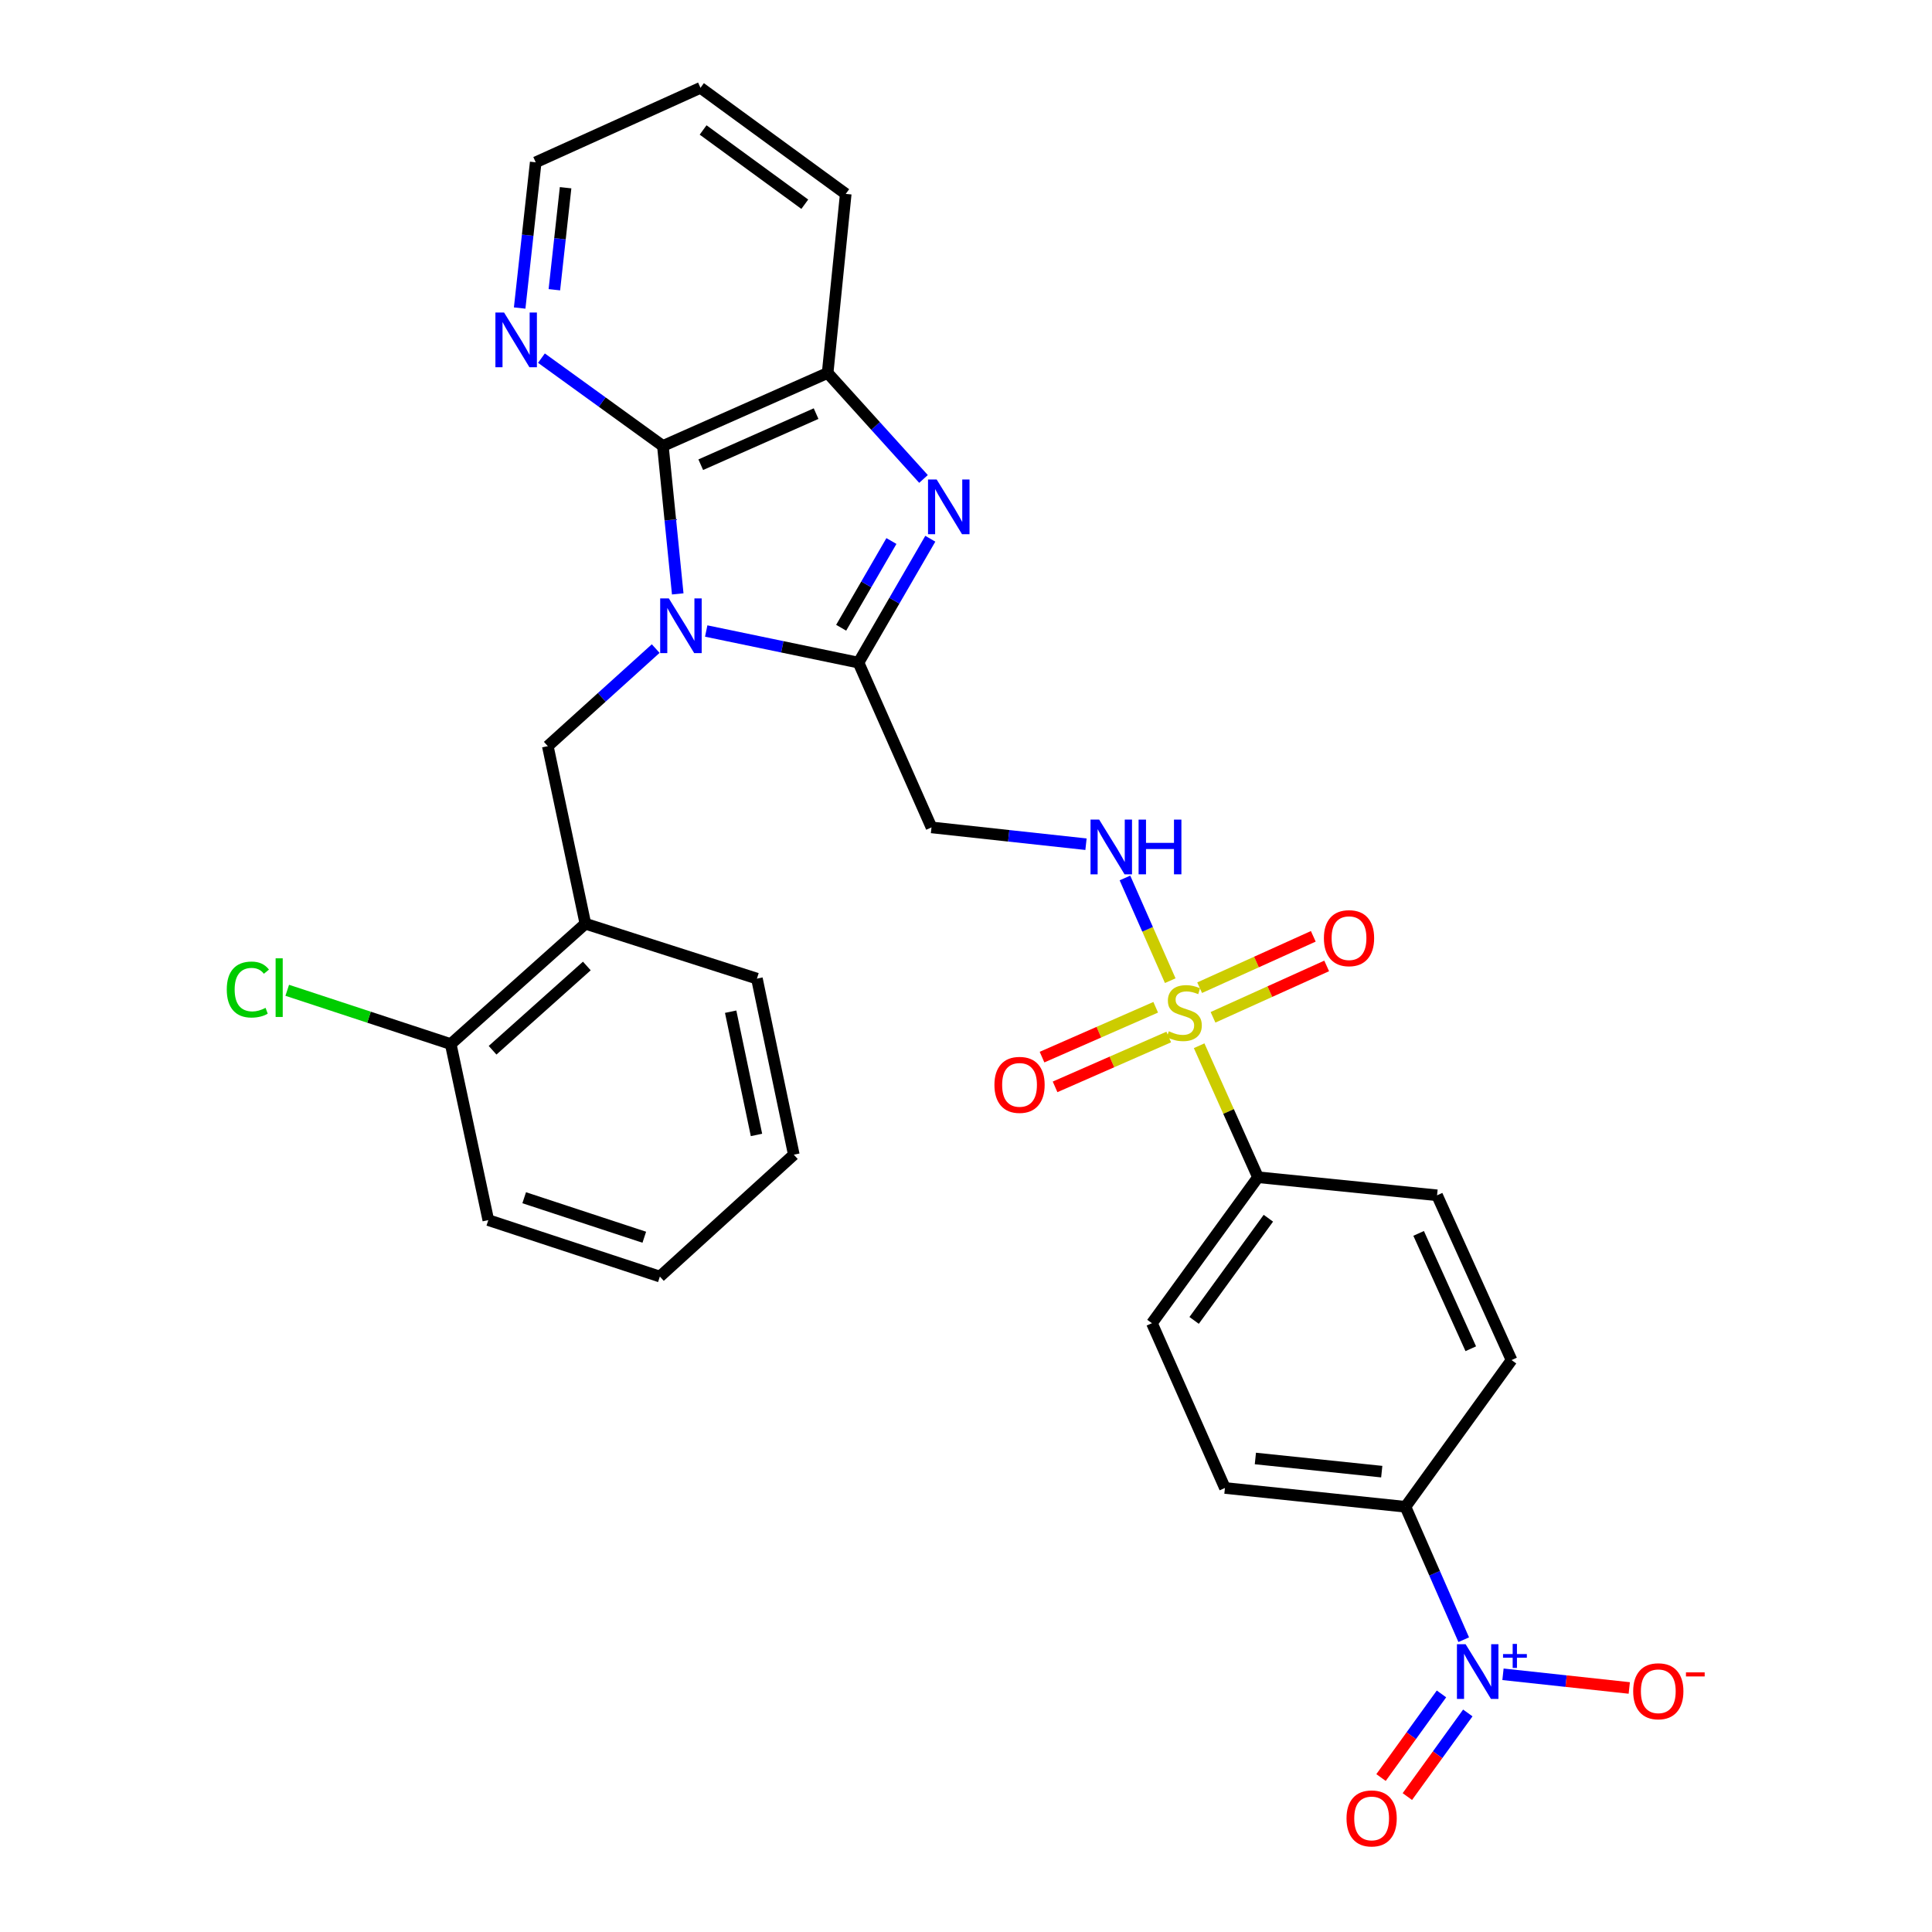<?xml version='1.0' encoding='iso-8859-1'?>
<svg version='1.1' baseProfile='full'
              xmlns='http://www.w3.org/2000/svg'
                      xmlns:rdkit='http://www.rdkit.org/xml'
                      xmlns:xlink='http://www.w3.org/1999/xlink'
                  xml:space='preserve'
width='1000px' height='1000px' viewBox='0 0 1000 1000'>
<!-- END OF HEADER -->
<rect style='opacity:1.0;fill:#FFFFFF;stroke:none' width='1000' height='1000' x='0' y='0'> </rect>
<path class='bond-0' d='M 365.536,326.612 L 404.948,334.793' style='fill:none;fill-rule:evenodd;stroke:#0000FF;stroke-width:6px;stroke-linecap:butt;stroke-linejoin:miter;stroke-opacity:1' />
<path class='bond-0' d='M 404.948,334.793 L 444.36,342.973' style='fill:none;fill-rule:evenodd;stroke:#000000;stroke-width:6px;stroke-linecap:butt;stroke-linejoin:miter;stroke-opacity:1' />
<path class='bond-3' d='M 350.793,307.397 L 346.95,269.112' style='fill:none;fill-rule:evenodd;stroke:#0000FF;stroke-width:6px;stroke-linecap:butt;stroke-linejoin:miter;stroke-opacity:1' />
<path class='bond-3' d='M 346.95,269.112 L 343.107,230.827' style='fill:none;fill-rule:evenodd;stroke:#000000;stroke-width:6px;stroke-linecap:butt;stroke-linejoin:miter;stroke-opacity:1' />
<path class='bond-5' d='M 339.387,335.706 L 311.463,360.953' style='fill:none;fill-rule:evenodd;stroke:#0000FF;stroke-width:6px;stroke-linecap:butt;stroke-linejoin:miter;stroke-opacity:1' />
<path class='bond-5' d='M 311.463,360.953 L 283.54,386.2' style='fill:none;fill-rule:evenodd;stroke:#000000;stroke-width:6px;stroke-linecap:butt;stroke-linejoin:miter;stroke-opacity:1' />
<path class='bond-2' d='M 444.36,342.973 L 462.942,310.91' style='fill:none;fill-rule:evenodd;stroke:#000000;stroke-width:6px;stroke-linecap:butt;stroke-linejoin:miter;stroke-opacity:1' />
<path class='bond-2' d='M 462.942,310.91 L 481.525,278.847' style='fill:none;fill-rule:evenodd;stroke:#0000FF;stroke-width:6px;stroke-linecap:butt;stroke-linejoin:miter;stroke-opacity:1' />
<path class='bond-2' d='M 435.385,324.922 L 448.393,302.478' style='fill:none;fill-rule:evenodd;stroke:#000000;stroke-width:6px;stroke-linecap:butt;stroke-linejoin:miter;stroke-opacity:1' />
<path class='bond-2' d='M 448.393,302.478 L 461.4,280.033' style='fill:none;fill-rule:evenodd;stroke:#0000FF;stroke-width:6px;stroke-linecap:butt;stroke-linejoin:miter;stroke-opacity:1' />
<path class='bond-7' d='M 444.36,342.973 L 482.14,428.26' style='fill:none;fill-rule:evenodd;stroke:#000000;stroke-width:6px;stroke-linecap:butt;stroke-linejoin:miter;stroke-opacity:1' />
<path class='bond-1' d='M 605.712,507.596 L 593.991,481.017' style='fill:none;fill-rule:evenodd;stroke:#CCCC00;stroke-width:6px;stroke-linecap:butt;stroke-linejoin:miter;stroke-opacity:1' />
<path class='bond-1' d='M 593.991,481.017 L 582.269,454.438' style='fill:none;fill-rule:evenodd;stroke:#0000FF;stroke-width:6px;stroke-linecap:butt;stroke-linejoin:miter;stroke-opacity:1' />
<path class='bond-10' d='M 620.676,541.273 L 635.906,575.304' style='fill:none;fill-rule:evenodd;stroke:#CCCC00;stroke-width:6px;stroke-linecap:butt;stroke-linejoin:miter;stroke-opacity:1' />
<path class='bond-10' d='M 635.906,575.304 L 651.135,609.334' style='fill:none;fill-rule:evenodd;stroke:#000000;stroke-width:6px;stroke-linecap:butt;stroke-linejoin:miter;stroke-opacity:1' />
<path class='bond-13' d='M 598.187,521.359 L 568.77,534.26' style='fill:none;fill-rule:evenodd;stroke:#CCCC00;stroke-width:6px;stroke-linecap:butt;stroke-linejoin:miter;stroke-opacity:1' />
<path class='bond-13' d='M 568.77,534.26 L 539.352,547.16' style='fill:none;fill-rule:evenodd;stroke:#FF0000;stroke-width:6px;stroke-linecap:butt;stroke-linejoin:miter;stroke-opacity:1' />
<path class='bond-13' d='M 604.941,536.76 L 575.523,549.66' style='fill:none;fill-rule:evenodd;stroke:#CCCC00;stroke-width:6px;stroke-linecap:butt;stroke-linejoin:miter;stroke-opacity:1' />
<path class='bond-13' d='M 575.523,549.66 L 546.106,562.561' style='fill:none;fill-rule:evenodd;stroke:#FF0000;stroke-width:6px;stroke-linecap:butt;stroke-linejoin:miter;stroke-opacity:1' />
<path class='bond-14' d='M 627.854,526.557 L 657.27,513.26' style='fill:none;fill-rule:evenodd;stroke:#CCCC00;stroke-width:6px;stroke-linecap:butt;stroke-linejoin:miter;stroke-opacity:1' />
<path class='bond-14' d='M 657.27,513.26 L 686.686,499.964' style='fill:none;fill-rule:evenodd;stroke:#FF0000;stroke-width:6px;stroke-linecap:butt;stroke-linejoin:miter;stroke-opacity:1' />
<path class='bond-14' d='M 620.928,511.233 L 650.344,497.937' style='fill:none;fill-rule:evenodd;stroke:#CCCC00;stroke-width:6px;stroke-linecap:butt;stroke-linejoin:miter;stroke-opacity:1' />
<path class='bond-14' d='M 650.344,497.937 L 679.76,484.64' style='fill:none;fill-rule:evenodd;stroke:#FF0000;stroke-width:6px;stroke-linecap:butt;stroke-linejoin:miter;stroke-opacity:1' />
<path class='bond-30' d='M 478.005,247.901 L 453.194,220.474' style='fill:none;fill-rule:evenodd;stroke:#0000FF;stroke-width:6px;stroke-linecap:butt;stroke-linejoin:miter;stroke-opacity:1' />
<path class='bond-30' d='M 453.194,220.474 L 428.384,193.046' style='fill:none;fill-rule:evenodd;stroke:#000000;stroke-width:6px;stroke-linecap:butt;stroke-linejoin:miter;stroke-opacity:1' />
<path class='bond-6' d='M 343.107,230.827 L 428.384,193.046' style='fill:none;fill-rule:evenodd;stroke:#000000;stroke-width:6px;stroke-linecap:butt;stroke-linejoin:miter;stroke-opacity:1' />
<path class='bond-6' d='M 362.71,240.535 L 422.404,214.088' style='fill:none;fill-rule:evenodd;stroke:#000000;stroke-width:6px;stroke-linecap:butt;stroke-linejoin:miter;stroke-opacity:1' />
<path class='bond-12' d='M 343.107,230.827 L 311.676,208.099' style='fill:none;fill-rule:evenodd;stroke:#000000;stroke-width:6px;stroke-linecap:butt;stroke-linejoin:miter;stroke-opacity:1' />
<path class='bond-12' d='M 311.676,208.099 L 280.245,185.372' style='fill:none;fill-rule:evenodd;stroke:#0000FF;stroke-width:6px;stroke-linecap:butt;stroke-linejoin:miter;stroke-opacity:1' />
<path class='bond-4' d='M 757.623,848.707 L 742.543,814.308' style='fill:none;fill-rule:evenodd;stroke:#0000FF;stroke-width:6px;stroke-linecap:butt;stroke-linejoin:miter;stroke-opacity:1' />
<path class='bond-4' d='M 742.543,814.308 L 727.463,779.908' style='fill:none;fill-rule:evenodd;stroke:#000000;stroke-width:6px;stroke-linecap:butt;stroke-linejoin:miter;stroke-opacity:1' />
<path class='bond-15' d='M 777.942,866.612 L 810.626,870.149' style='fill:none;fill-rule:evenodd;stroke:#0000FF;stroke-width:6px;stroke-linecap:butt;stroke-linejoin:miter;stroke-opacity:1' />
<path class='bond-15' d='M 810.626,870.149 L 843.31,873.687' style='fill:none;fill-rule:evenodd;stroke:#FF0000;stroke-width:6px;stroke-linecap:butt;stroke-linejoin:miter;stroke-opacity:1' />
<path class='bond-16' d='M 746.107,876.771 L 730.463,898.411' style='fill:none;fill-rule:evenodd;stroke:#0000FF;stroke-width:6px;stroke-linecap:butt;stroke-linejoin:miter;stroke-opacity:1' />
<path class='bond-16' d='M 730.463,898.411 L 714.819,920.051' style='fill:none;fill-rule:evenodd;stroke:#FF0000;stroke-width:6px;stroke-linecap:butt;stroke-linejoin:miter;stroke-opacity:1' />
<path class='bond-16' d='M 759.735,886.624 L 744.091,908.263' style='fill:none;fill-rule:evenodd;stroke:#0000FF;stroke-width:6px;stroke-linecap:butt;stroke-linejoin:miter;stroke-opacity:1' />
<path class='bond-16' d='M 744.091,908.263 L 728.447,929.903' style='fill:none;fill-rule:evenodd;stroke:#FF0000;stroke-width:6px;stroke-linecap:butt;stroke-linejoin:miter;stroke-opacity:1' />
<path class='bond-9' d='M 283.54,386.2 L 302.99,478.111' style='fill:none;fill-rule:evenodd;stroke:#000000;stroke-width:6px;stroke-linecap:butt;stroke-linejoin:miter;stroke-opacity:1' />
<path class='bond-23' d='M 428.384,193.046 L 437.755,100.36' style='fill:none;fill-rule:evenodd;stroke:#000000;stroke-width:6px;stroke-linecap:butt;stroke-linejoin:miter;stroke-opacity:1' />
<path class='bond-8' d='M 482.14,428.26 L 522.126,432.612' style='fill:none;fill-rule:evenodd;stroke:#000000;stroke-width:6px;stroke-linecap:butt;stroke-linejoin:miter;stroke-opacity:1' />
<path class='bond-8' d='M 522.126,432.612 L 562.111,436.963' style='fill:none;fill-rule:evenodd;stroke:#0000FF;stroke-width:6px;stroke-linecap:butt;stroke-linejoin:miter;stroke-opacity:1' />
<path class='bond-17' d='M 302.99,478.111 L 233.296,540.415' style='fill:none;fill-rule:evenodd;stroke:#000000;stroke-width:6px;stroke-linecap:butt;stroke-linejoin:miter;stroke-opacity:1' />
<path class='bond-17' d='M 303.744,499.994 L 254.958,543.607' style='fill:none;fill-rule:evenodd;stroke:#000000;stroke-width:6px;stroke-linecap:butt;stroke-linejoin:miter;stroke-opacity:1' />
<path class='bond-24' d='M 302.99,478.111 L 391.781,506.531' style='fill:none;fill-rule:evenodd;stroke:#000000;stroke-width:6px;stroke-linecap:butt;stroke-linejoin:miter;stroke-opacity:1' />
<path class='bond-18' d='M 651.135,609.334 L 743.821,618.686' style='fill:none;fill-rule:evenodd;stroke:#000000;stroke-width:6px;stroke-linecap:butt;stroke-linejoin:miter;stroke-opacity:1' />
<path class='bond-19' d='M 651.135,609.334 L 596.239,684.887' style='fill:none;fill-rule:evenodd;stroke:#000000;stroke-width:6px;stroke-linecap:butt;stroke-linejoin:miter;stroke-opacity:1' />
<path class='bond-19' d='M 656.505,630.552 L 618.078,683.439' style='fill:none;fill-rule:evenodd;stroke:#000000;stroke-width:6px;stroke-linecap:butt;stroke-linejoin:miter;stroke-opacity:1' />
<path class='bond-11' d='M 727.463,779.908 L 634.02,770.173' style='fill:none;fill-rule:evenodd;stroke:#000000;stroke-width:6px;stroke-linecap:butt;stroke-linejoin:miter;stroke-opacity:1' />
<path class='bond-11' d='M 715.189,761.722 L 649.779,754.908' style='fill:none;fill-rule:evenodd;stroke:#000000;stroke-width:6px;stroke-linecap:butt;stroke-linejoin:miter;stroke-opacity:1' />
<path class='bond-33' d='M 727.463,779.908 L 782.378,703.973' style='fill:none;fill-rule:evenodd;stroke:#000000;stroke-width:6px;stroke-linecap:butt;stroke-linejoin:miter;stroke-opacity:1' />
<path class='bond-25' d='M 268.976,159.441 L 273.128,121.726' style='fill:none;fill-rule:evenodd;stroke:#0000FF;stroke-width:6px;stroke-linecap:butt;stroke-linejoin:miter;stroke-opacity:1' />
<path class='bond-25' d='M 273.128,121.726 L 277.28,84.011' style='fill:none;fill-rule:evenodd;stroke:#000000;stroke-width:6px;stroke-linecap:butt;stroke-linejoin:miter;stroke-opacity:1' />
<path class='bond-25' d='M 286.937,149.966 L 289.843,123.566' style='fill:none;fill-rule:evenodd;stroke:#0000FF;stroke-width:6px;stroke-linecap:butt;stroke-linejoin:miter;stroke-opacity:1' />
<path class='bond-25' d='M 289.843,123.566 L 292.75,97.165' style='fill:none;fill-rule:evenodd;stroke:#000000;stroke-width:6px;stroke-linecap:butt;stroke-linejoin:miter;stroke-opacity:1' />
<path class='bond-22' d='M 233.296,540.415 L 190.985,526.496' style='fill:none;fill-rule:evenodd;stroke:#000000;stroke-width:6px;stroke-linecap:butt;stroke-linejoin:miter;stroke-opacity:1' />
<path class='bond-22' d='M 190.985,526.496 L 148.673,512.576' style='fill:none;fill-rule:evenodd;stroke:#00CC00;stroke-width:6px;stroke-linecap:butt;stroke-linejoin:miter;stroke-opacity:1' />
<path class='bond-26' d='M 233.296,540.415 L 252.747,631.532' style='fill:none;fill-rule:evenodd;stroke:#000000;stroke-width:6px;stroke-linecap:butt;stroke-linejoin:miter;stroke-opacity:1' />
<path class='bond-20' d='M 743.821,618.686 L 782.378,703.973' style='fill:none;fill-rule:evenodd;stroke:#000000;stroke-width:6px;stroke-linecap:butt;stroke-linejoin:miter;stroke-opacity:1' />
<path class='bond-20' d='M 734.282,638.406 L 761.271,698.107' style='fill:none;fill-rule:evenodd;stroke:#000000;stroke-width:6px;stroke-linecap:butt;stroke-linejoin:miter;stroke-opacity:1' />
<path class='bond-21' d='M 596.239,684.887 L 634.02,770.173' style='fill:none;fill-rule:evenodd;stroke:#000000;stroke-width:6px;stroke-linecap:butt;stroke-linejoin:miter;stroke-opacity:1' />
<path class='bond-31' d='M 437.755,100.36 L 362.567,45.455' style='fill:none;fill-rule:evenodd;stroke:#000000;stroke-width:6px;stroke-linecap:butt;stroke-linejoin:miter;stroke-opacity:1' />
<path class='bond-31' d='M 416.559,105.705 L 363.928,67.271' style='fill:none;fill-rule:evenodd;stroke:#000000;stroke-width:6px;stroke-linecap:butt;stroke-linejoin:miter;stroke-opacity:1' />
<path class='bond-28' d='M 391.781,506.531 L 410.877,597.666' style='fill:none;fill-rule:evenodd;stroke:#000000;stroke-width:6px;stroke-linecap:butt;stroke-linejoin:miter;stroke-opacity:1' />
<path class='bond-28' d='M 378.186,523.65 L 391.553,587.444' style='fill:none;fill-rule:evenodd;stroke:#000000;stroke-width:6px;stroke-linecap:butt;stroke-linejoin:miter;stroke-opacity:1' />
<path class='bond-27' d='M 277.28,84.011 L 362.567,45.455' style='fill:none;fill-rule:evenodd;stroke:#000000;stroke-width:6px;stroke-linecap:butt;stroke-linejoin:miter;stroke-opacity:1' />
<path class='bond-32' d='M 252.747,631.532 L 341.547,660.746' style='fill:none;fill-rule:evenodd;stroke:#000000;stroke-width:6px;stroke-linecap:butt;stroke-linejoin:miter;stroke-opacity:1' />
<path class='bond-32' d='M 271.322,619.94 L 333.482,640.39' style='fill:none;fill-rule:evenodd;stroke:#000000;stroke-width:6px;stroke-linecap:butt;stroke-linejoin:miter;stroke-opacity:1' />
<path class='bond-29' d='M 410.877,597.666 L 341.547,660.746' style='fill:none;fill-rule:evenodd;stroke:#000000;stroke-width:6px;stroke-linecap:butt;stroke-linejoin:miter;stroke-opacity:1' />
<path  class='atom-0' d='M 346.189 309.736
L 355.469 324.736
Q 356.389 326.216, 357.869 328.896
Q 359.349 331.576, 359.429 331.736
L 359.429 309.736
L 363.189 309.736
L 363.189 338.056
L 359.309 338.056
L 349.349 321.656
Q 348.189 319.736, 346.949 317.536
Q 345.749 315.336, 345.389 314.656
L 345.389 338.056
L 341.709 338.056
L 341.709 309.736
L 346.189 309.736
' fill='#0000FF'/>
<path  class='atom-2' d='M 604.972 533.777
Q 605.292 533.897, 606.612 534.457
Q 607.932 535.017, 609.372 535.377
Q 610.852 535.697, 612.292 535.697
Q 614.972 535.697, 616.532 534.417
Q 618.092 533.097, 618.092 530.817
Q 618.092 529.257, 617.292 528.297
Q 616.532 527.337, 615.332 526.817
Q 614.132 526.297, 612.132 525.697
Q 609.612 524.937, 608.092 524.217
Q 606.612 523.497, 605.532 521.977
Q 604.492 520.457, 604.492 517.897
Q 604.492 514.337, 606.892 512.137
Q 609.332 509.937, 614.132 509.937
Q 617.412 509.937, 621.132 511.497
L 620.212 514.577
Q 616.812 513.177, 614.252 513.177
Q 611.492 513.177, 609.972 514.337
Q 608.452 515.457, 608.492 517.417
Q 608.492 518.937, 609.252 519.857
Q 610.052 520.777, 611.172 521.297
Q 612.332 521.817, 614.252 522.417
Q 616.812 523.217, 618.332 524.017
Q 619.852 524.817, 620.932 526.457
Q 622.052 528.057, 622.052 530.817
Q 622.052 534.737, 619.412 536.857
Q 616.812 538.937, 612.452 538.937
Q 609.932 538.937, 608.012 538.377
Q 606.132 537.857, 603.892 536.937
L 604.972 533.777
' fill='#CCCC00'/>
<path  class='atom-3' d='M 484.821 248.197
L 494.101 263.197
Q 495.021 264.677, 496.501 267.357
Q 497.981 270.037, 498.061 270.197
L 498.061 248.197
L 501.821 248.197
L 501.821 276.517
L 497.941 276.517
L 487.981 260.117
Q 486.821 258.197, 485.581 255.997
Q 484.381 253.797, 484.021 253.117
L 484.021 276.517
L 480.341 276.517
L 480.341 248.197
L 484.821 248.197
' fill='#0000FF'/>
<path  class='atom-5' d='M 758.591 851.035
L 767.871 866.035
Q 768.791 867.515, 770.271 870.195
Q 771.751 872.875, 771.831 873.035
L 771.831 851.035
L 775.591 851.035
L 775.591 879.355
L 771.711 879.355
L 761.751 862.955
Q 760.591 861.035, 759.351 858.835
Q 758.151 856.635, 757.791 855.955
L 757.791 879.355
L 754.111 879.355
L 754.111 851.035
L 758.591 851.035
' fill='#0000FF'/>
<path  class='atom-5' d='M 777.967 856.14
L 782.957 856.14
L 782.957 850.886
L 785.174 850.886
L 785.174 856.14
L 790.296 856.14
L 790.296 858.041
L 785.174 858.041
L 785.174 863.321
L 782.957 863.321
L 782.957 858.041
L 777.967 858.041
L 777.967 856.14
' fill='#0000FF'/>
<path  class='atom-9' d='M 568.931 424.227
L 578.211 439.227
Q 579.131 440.707, 580.611 443.387
Q 582.091 446.067, 582.171 446.227
L 582.171 424.227
L 585.931 424.227
L 585.931 452.547
L 582.051 452.547
L 572.091 436.147
Q 570.931 434.227, 569.691 432.027
Q 568.491 429.827, 568.131 429.147
L 568.131 452.547
L 564.451 452.547
L 564.451 424.227
L 568.931 424.227
' fill='#0000FF'/>
<path  class='atom-9' d='M 589.331 424.227
L 593.171 424.227
L 593.171 436.267
L 607.651 436.267
L 607.651 424.227
L 611.491 424.227
L 611.491 452.547
L 607.651 452.547
L 607.651 439.467
L 593.171 439.467
L 593.171 452.547
L 589.331 452.547
L 589.331 424.227
' fill='#0000FF'/>
<path  class='atom-13' d='M 260.902 161.752
L 270.182 176.752
Q 271.102 178.232, 272.582 180.912
Q 274.062 183.592, 274.142 183.752
L 274.142 161.752
L 277.902 161.752
L 277.902 190.072
L 274.022 190.072
L 264.062 173.672
Q 262.902 171.752, 261.662 169.552
Q 260.462 167.352, 260.102 166.672
L 260.102 190.072
L 256.422 190.072
L 256.422 161.752
L 260.902 161.752
' fill='#0000FF'/>
<path  class='atom-14' d='M 514.713 561.525
Q 514.713 554.725, 518.073 550.925
Q 521.433 547.125, 527.713 547.125
Q 533.993 547.125, 537.353 550.925
Q 540.713 554.725, 540.713 561.525
Q 540.713 568.405, 537.313 572.325
Q 533.913 576.205, 527.713 576.205
Q 521.473 576.205, 518.073 572.325
Q 514.713 568.445, 514.713 561.525
M 527.713 573.005
Q 532.033 573.005, 534.353 570.125
Q 536.713 567.205, 536.713 561.525
Q 536.713 555.965, 534.353 553.165
Q 532.033 550.325, 527.713 550.325
Q 523.393 550.325, 521.033 553.125
Q 518.713 555.925, 518.713 561.525
Q 518.713 567.245, 521.033 570.125
Q 523.393 573.005, 527.713 573.005
' fill='#FF0000'/>
<path  class='atom-15' d='M 685.249 485.59
Q 685.249 478.79, 688.609 474.99
Q 691.969 471.19, 698.249 471.19
Q 704.529 471.19, 707.889 474.99
Q 711.249 478.79, 711.249 485.59
Q 711.249 492.47, 707.849 496.39
Q 704.449 500.27, 698.249 500.27
Q 692.009 500.27, 688.609 496.39
Q 685.249 492.51, 685.249 485.59
M 698.249 497.07
Q 702.569 497.07, 704.889 494.19
Q 707.249 491.27, 707.249 485.59
Q 707.249 480.03, 704.889 477.23
Q 702.569 474.39, 698.249 474.39
Q 693.929 474.39, 691.569 477.19
Q 689.249 479.99, 689.249 485.59
Q 689.249 491.31, 691.569 494.19
Q 693.929 497.07, 698.249 497.07
' fill='#FF0000'/>
<path  class='atom-16' d='M 845.331 875.393
Q 845.331 868.593, 848.691 864.793
Q 852.051 860.993, 858.331 860.993
Q 864.611 860.993, 867.971 864.793
Q 871.331 868.593, 871.331 875.393
Q 871.331 882.273, 867.931 886.193
Q 864.531 890.073, 858.331 890.073
Q 852.091 890.073, 848.691 886.193
Q 845.331 882.313, 845.331 875.393
M 858.331 886.873
Q 862.651 886.873, 864.971 883.993
Q 867.331 881.073, 867.331 875.393
Q 867.331 869.833, 864.971 867.033
Q 862.651 864.193, 858.331 864.193
Q 854.011 864.193, 851.651 866.993
Q 849.331 869.793, 849.331 875.393
Q 849.331 881.113, 851.651 883.993
Q 854.011 886.873, 858.331 886.873
' fill='#FF0000'/>
<path  class='atom-16' d='M 872.651 865.615
L 882.34 865.615
L 882.34 867.727
L 872.651 867.727
L 872.651 865.615
' fill='#FF0000'/>
<path  class='atom-17' d='M 696.955 941.21
Q 696.955 934.41, 700.315 930.61
Q 703.675 926.81, 709.955 926.81
Q 716.235 926.81, 719.595 930.61
Q 722.955 934.41, 722.955 941.21
Q 722.955 948.09, 719.555 952.01
Q 716.155 955.89, 709.955 955.89
Q 703.715 955.89, 700.315 952.01
Q 696.955 948.13, 696.955 941.21
M 709.955 952.69
Q 714.275 952.69, 716.595 949.81
Q 718.955 946.89, 718.955 941.21
Q 718.955 935.65, 716.595 932.85
Q 714.275 930.01, 709.955 930.01
Q 705.635 930.01, 703.275 932.81
Q 700.955 935.61, 700.955 941.21
Q 700.955 946.93, 703.275 949.81
Q 705.635 952.69, 709.955 952.69
' fill='#FF0000'/>
<path  class='atom-23' d='M 117.376 512.182
Q 117.376 505.142, 120.656 501.462
Q 123.976 497.742, 130.256 497.742
Q 136.096 497.742, 139.216 501.862
L 136.576 504.022
Q 134.296 501.022, 130.256 501.022
Q 125.976 501.022, 123.696 503.902
Q 121.456 506.742, 121.456 512.182
Q 121.456 517.782, 123.776 520.662
Q 126.136 523.542, 130.696 523.542
Q 133.816 523.542, 137.456 521.662
L 138.576 524.662
Q 137.096 525.622, 134.856 526.182
Q 132.616 526.742, 130.136 526.742
Q 123.976 526.742, 120.656 522.982
Q 117.376 519.222, 117.376 512.182
' fill='#00CC00'/>
<path  class='atom-23' d='M 142.656 496.022
L 146.336 496.022
L 146.336 526.382
L 142.656 526.382
L 142.656 496.022
' fill='#00CC00'/>
</svg>
